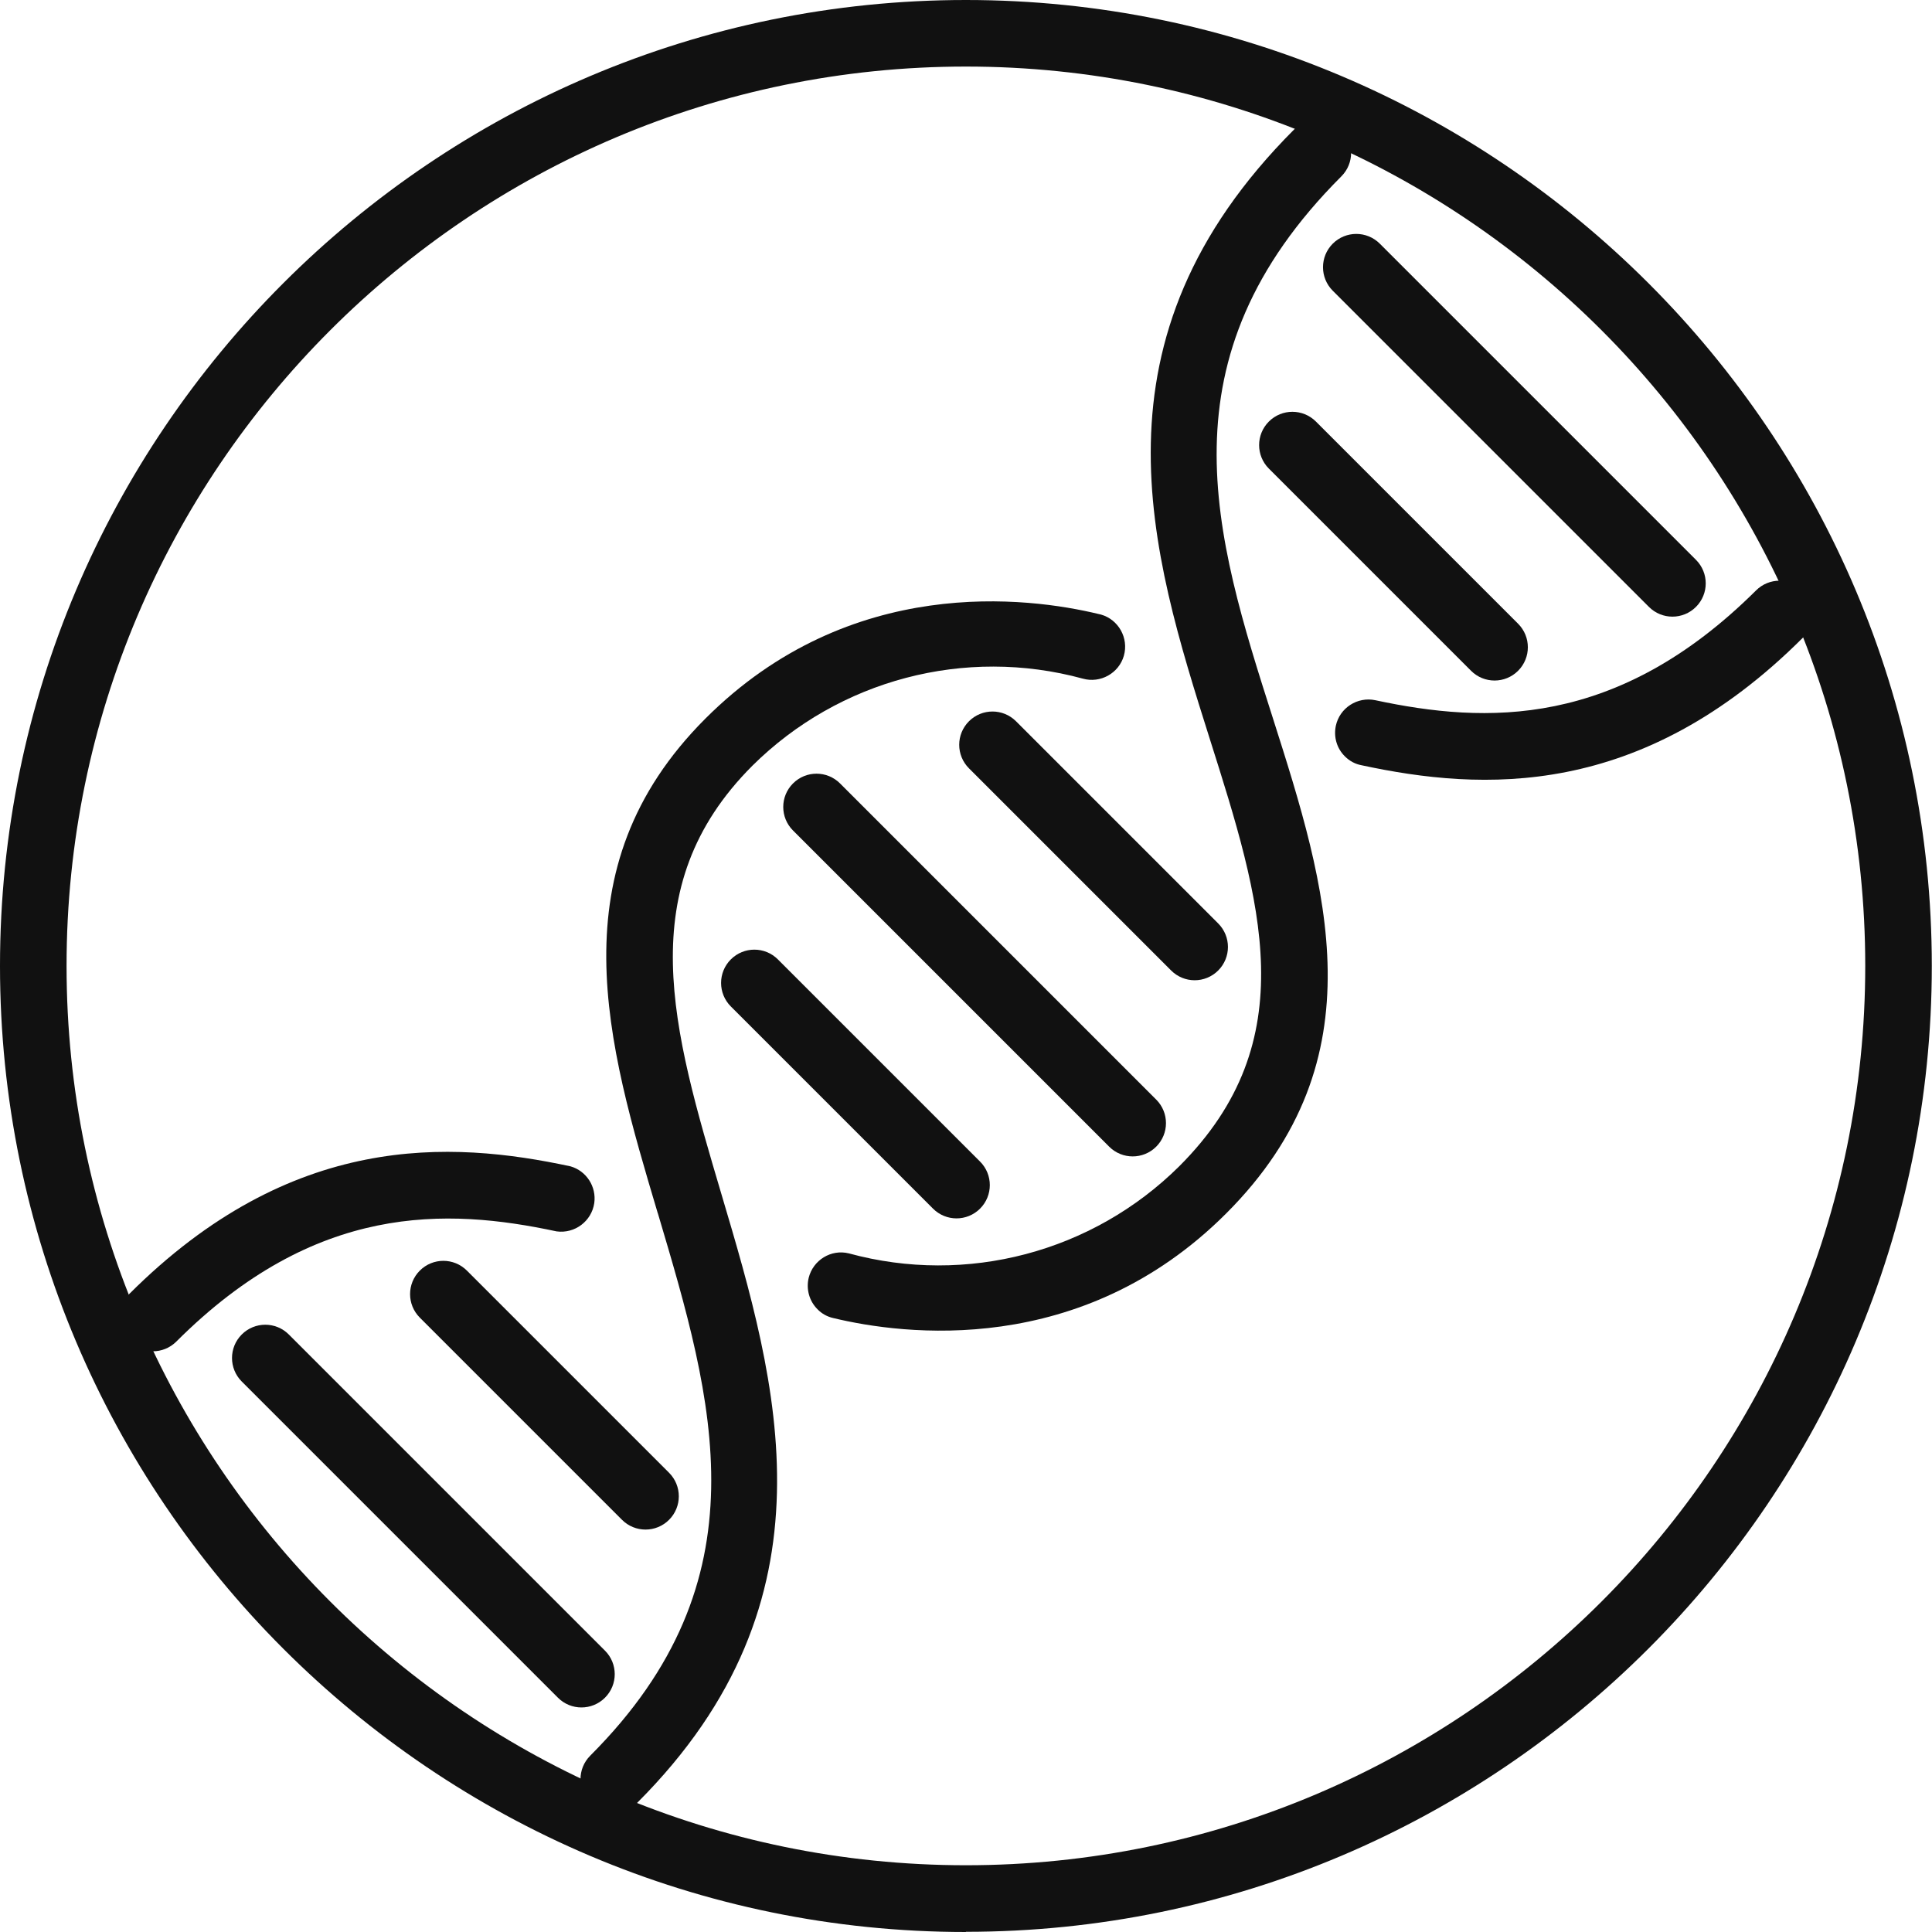 <svg viewBox="0 0 101.01 101.01" xmlns="http://www.w3.org/2000/svg" data-name="Capa 2" id="Capa_2">
  <defs>
    <style>
      .cls-1 {
        fill: #111;
      }
    </style>
  </defs>
  <g data-name="Capa 1" id="Capa_1-2">
    <g>
      <g>
        <path d="M63.25,38.63c2.68,8.46,5,15.76-1.6,22.35-4.53,4.49-11.11,6.23-17.27,4.55-.93-.23-1.87.35-2.1,1.28-.14.59.03,1.21.46,1.64.22.23.51.39.82.46,3.65.88,12.97,2.11,20.55-5.47,8.1-8.1,5.23-17.13,2.45-25.86-3.09-9.66-5.96-18.83,3.57-28.36.68-.68.68-1.78,0-2.46-.68-.68-1.78-.68-2.46,0-11.02,11.02-7.51,22.09-4.42,31.87Z" class="cls-1"></path>
        <path d="M71.91,36.61c-.94-.2-1.87.4-2.07,1.34-.12.58.05,1.18.48,1.6.24.24.54.4.87.46,6.28,1.35,14.59,1.81,23.08-6.68.68-.68.68-1.78,0-2.46-.68-.68-1.78-.68-2.46,0-7.28,7.24-14.14,6.97-19.9,5.74Z" class="cls-1"></path>
        <path d="M6.76,70.14c.68.68,1.78.68,2.46,0,7.26-7.26,14.13-6.99,19.88-5.76.95.13,1.83-.53,1.97-1.48.12-.86-.41-1.68-1.24-1.92-6.28-1.35-14.59-1.81-23.08,6.68-.68.68-.68,1.78,0,2.46,0,0,.01.01.02.02Z" class="cls-1"></path>
        <path d="M34.39,63.42c2.93,9.85,5.69,19.15-3.53,28.37-.68.68-.68,1.78,0,2.46.68.68,1.78.68,2.46,0,10.66-10.66,7.34-21.91,4.4-31.81-2.55-8.61-4.76-16.03,1.62-22.41,4.53-4.49,11.11-6.23,17.27-4.55.92.26,1.89-.28,2.15-1.2.26-.92-.28-1.89-1.2-2.15-.04-.01-.08-.02-.13-.03-3.65-.88-12.97-2.11-20.55,5.47-7.86,7.86-5.13,17-2.49,25.86Z" class="cls-1"></path>
        <path d="M69.68,15.2l16.53,16.53c.68.68,1.78.68,2.46,0s.68-1.78,0-2.46l-16.53-16.53c-.68-.68-1.78-.68-2.46,0-.68.68-.68,1.78,0,2.46Z" class="cls-1"></path>
        <path d="M79.37,35.07c.68-.68.68-1.78,0-2.46l-10.57-10.57c-.68-.68-1.78-.68-2.46,0s-.68,1.78,0,2.46l10.57,10.57c.68.68,1.78.68,2.46,0Z" class="cls-1"></path>
        <path d="M29.17,88.76c.68.68,1.78.68,2.46,0,.68-.68.68-1.78,0-2.46l-16.53-16.53c-.68-.68-1.78-.68-2.46,0s-.68,1.78,0,2.46l16.53,16.53Z" class="cls-1"></path>
        <path d="M41.46,40.96c-.68.68-.68,1.78,0,2.46l16.53,16.53c.68.68,1.78.68,2.46,0s.68-1.78,0-2.46l-16.53-16.53c-.68-.68-1.78-.68-2.46,0Z" class="cls-1"></path>
        <path d="M32.52,79.46c.68.68,1.78.68,2.46,0s.68-1.78,0-2.46l-10.57-10.57c-.68-.68-1.78-.68-2.46,0s-.68,1.78,0,2.46l10.57,10.57Z" class="cls-1"></path>
        <path d="M38.21,52.62l10.57,10.57c.68.68,1.78.68,2.46,0s.68-1.78,0-2.46l-10.57-10.57c-.68-.68-1.78-.68-2.46,0s-.68,1.78,0,2.46Z" class="cls-1"></path>
        <path d="M61.23,50.74c.68.68,1.78.68,2.46,0,.68-.68.68-1.78,0-2.46l-10.57-10.57c-.68-.68-1.78-.68-2.46,0-.68.68-.68,1.78,0,2.46l10.57,10.57Z" class="cls-1"></path>
      </g>
      <path d="M50.5,101.01C22.66,101.01,0,78.35,0,50.5S22.66,0,50.5,0s50.5,22.66,50.5,50.5-22.66,50.5-50.5,50.5ZM50.5,3.48C24.57,3.48,3.48,24.57,3.48,50.5s21.09,47.02,47.02,47.02,47.02-21.09,47.02-47.02S76.43,3.48,50.5,3.48Z" class="cls-1"></path>
    </g>
  </g>
</svg>